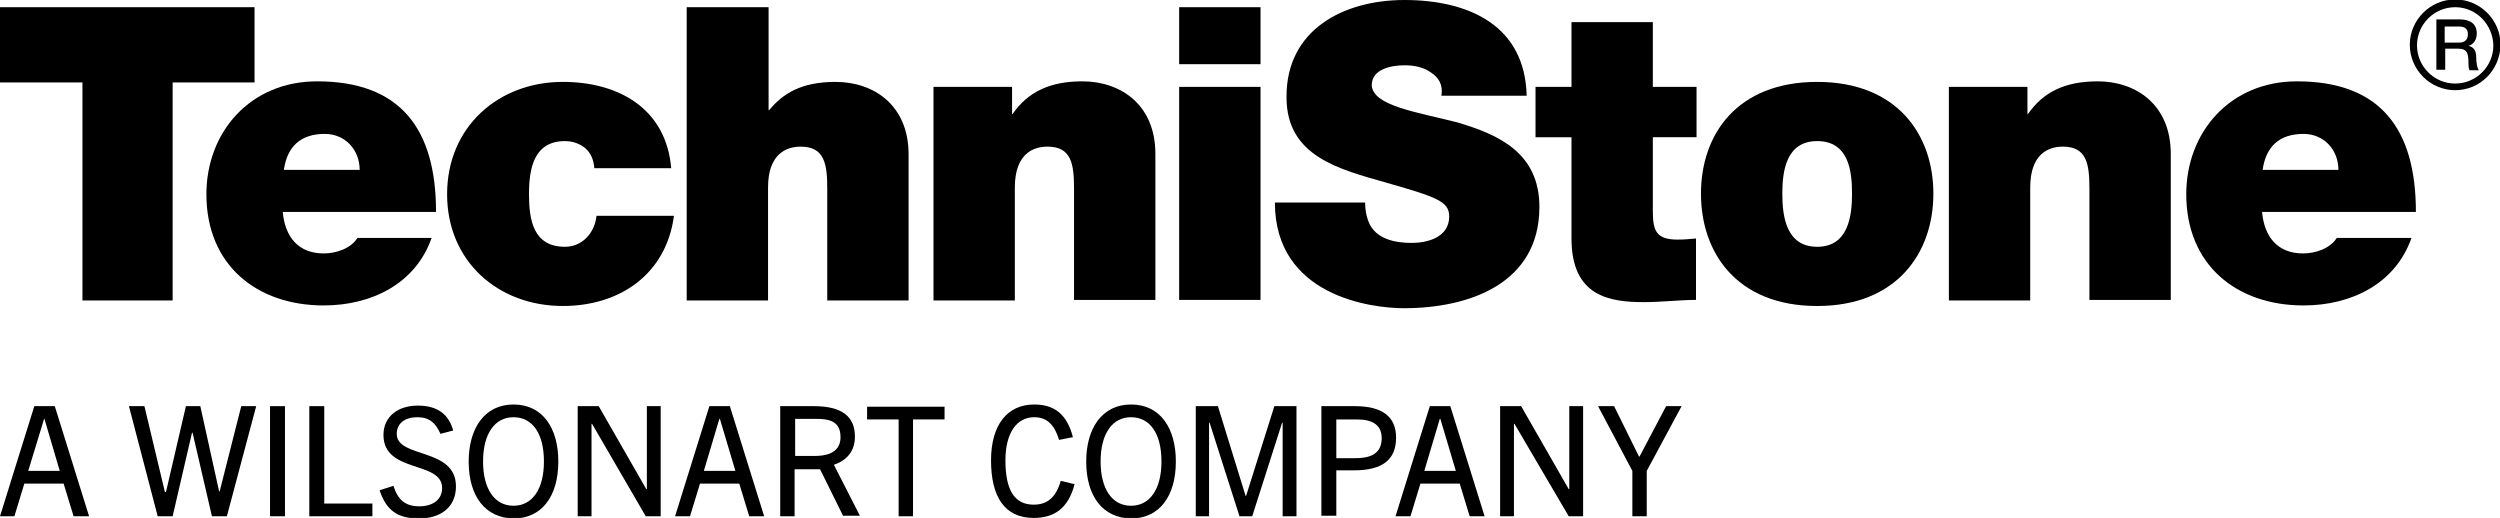 <?xml version="1.0" encoding="UTF-8"?>
<svg xmlns="http://www.w3.org/2000/svg" id="Layer_1" data-name="Layer 1" viewBox="0 0 451.8 93.6">
  <g>
    <g>
      <path d="M441.7,7.7h2.7c1,0,1.6-.5,1.6-1.5,0-1.2-.8-1.4-1.6-1.4h-2.6v2.9h-.1ZM440.1,3.5h4.4c2,0,3.1.9,3.1,2.5,0,1.8-1.2,2.2-1.5,2.3h0c.6.1,1.4.5,1.4,2,0,1.1.2,2.1.5,2.4h-1.7c-.2-.4-.2-.9-.2-1.4,0-1.7-.3-2.5-1.8-2.5h-2.4v3.8h-1.6V3.5h-.2Z"></path>
      <path d="M443.7,1.3c-3.8,0-6.9,3.1-6.9,6.9s3.1,6.9,6.9,6.9,6.9-3.1,6.9-6.9c-.1-3.8-3.1-6.9-6.9-6.9M443.7,16.3c-4.5,0-8.2-3.7-8.2-8.2S439.2-.1,443.7-.1s8.2,3.7,8.2,8.2c-.1,4.6-3.7,8.2-8.2,8.2"></path>
    </g>
    <g>
      <polygon points="14.9 14.9 0 14.9 0 1.3 46 1.3 46 14.9 31.2 14.9 31.2 54.3 14.9 54.3 14.9 14.9"></polygon>
      <g>
        <path d="M65,30.7c0-3.6-2.6-6.5-6.3-6.5-4.4,0-6.8,2.3-7.4,6.5h13.7ZM51.1,38.3c.4,4.5,2.8,7.5,7.4,7.5,2.3,0,4.9-.9,6.1-2.8h13.4c-2.9,8.3-10.9,12.2-19.5,12.2-12.1,0-21.2-7.3-21.2-20.1,0-11.2,7.9-20.4,20-20.4,15,0,21.5,8.5,21.5,23.6h-27.7Z"></path>
        <path d="M107.4,30.4c-.1-1.6-.7-2.8-1.6-3.6-1-.8-2.2-1.3-3.7-1.3-5.6,0-6.5,4.9-6.5,9.6s.8,9.5,6.5,9.5c3.2,0,5.4-2.6,5.7-5.6h14c-1.4,10.5-9.7,16.3-20.1,16.3-11.6,0-20.9-8-20.9-20.2s9.3-20.3,20.9-20.3c10.2,0,18.7,4.9,19.6,15.6h-13.9Z"></path>
        <path d="M124.2,1.3h14.7v18.6h.1c2.5-3,5.8-5.1,12-5.1,6.9,0,13.2,4.2,13.2,13.1v26.4h-14.7v-20.2c0-4.5-.5-7.6-4.8-7.6-2.6,0-5.9,1.3-5.9,7.4v20.4h-14.7V1.3h.1Z"></path>
        <path d="M168.7,15.7h14.2v4.9h.1c2.7-3.9,6.6-5.9,12.6-5.9,6.9,0,13.2,4.2,13.2,13.1v26.4h-14.7v-20.1c0-4.5-.5-7.6-4.8-7.6-2.6,0-5.9,1.3-5.9,7.4v20.4h-14.7V15.7h0Z"></path>
      </g>
      <path d="M213.1,15.7h14.7v38.5h-14.7V15.7ZM227.8,11.6h-14.7V1.3h14.7v10.3Z"></path>
    </g>
    <g>
      <path d="M246.7,36.5c0,1.3.2,2.5.6,3.5,1.2,3.2,4.8,3.9,7.8,3.9,2.7,0,6.8-.9,6.8-4.8,0-2.7-2.3-3.5-11.4-6.1-8.4-2.4-18-4.7-18-15.4-.1-12.3,10.4-17.6,21.3-17.6,11.5,0,21.8,4.5,22.1,17.3h-15.4c.3-2-.5-3.3-1.9-4.2-1.4-1-3.1-1.3-4.8-1.3-2.2,0-5.9.6-5.9,3.6.2,3.7,7.9,4.8,15.4,6.7,7.5,2.2,14.9,5.5,14.9,15.3,0,13.8-12.6,18.3-24.5,18.3-5.9,0-23.3-2.2-23.3-19.1h16.3v-.1Z"></path>
      <path d="M298.7,15.7h7.9v9.1h-7.9v13.4c0,3.6.7,5.1,4.5,5.1,1.1,0,2.2-.1,3.3-.2v11.1c-3,0-6.2.4-9.4.4-6.2,0-13.1-1-13.1-11.5v-18.3h-6.5v-9.1h6.5V4h14.7v11.7Z"></path>
      <path d="M328.4,25.5c-5.6,0-6.3,5.4-6.3,9.5s.7,9.6,6.3,9.6,6.3-5.5,6.3-9.6c0-4.1-.6-9.5-6.3-9.5M328.4,55.3c-14.5,0-21-9.6-21-20.3s6.5-20.2,21-20.2,21,9.6,21,20.2-6.5,20.3-21,20.3"></path>
      <path d="M352.2,15.7h14.2v4.9h.1c2.7-3.9,6.6-5.9,12.6-5.9,6.9,0,13.2,4.2,13.2,13.1v26.4h-14.7v-20.1c0-4.5-.5-7.6-4.8-7.6-2.6,0-5.9,1.3-5.9,7.4v20.4h-14.7V15.7h0Z"></path>
      <path d="M422.6,30.7c0-3.6-2.6-6.5-6.3-6.5-4.4,0-6.8,2.3-7.4,6.5h13.7ZM408.8,38.3c.4,4.5,2.8,7.5,7.4,7.5,2.3,0,4.9-.9,6.1-2.8h13.5c-2.9,8.3-10.9,12.2-19.5,12.2-12.1,0-21.2-7.3-21.2-20.1,0-11.2,7.9-20.4,20-20.4,15,0,21.5,8.5,21.5,23.6h-27.8Z"></path>
    </g>
  </g>
  <g>
    <path d="M13.3,93.3l-1.8-5.9h-7.1l-1.8,5.9H0l6.2-19.9h3.7l6.2,19.9h-2.8ZM5.1,85.1h5.7l-2.8-9.5h0l-2.9,9.5Z"></path>
    <path d="M38.3,93.3l-3.5-15.1h-.1l-3.5,15.1h-2.7l-5.2-19.9h2.8l3.7,15.5h.2l3.6-15.5h2.6l3.4,15.4h.1l3.9-15.4h2.7l-5.3,19.9h-2.7Z"></path>
    <path d="M48.8,93.3v-19.9h2.7v19.9h-2.7Z"></path>
    <path d="M55.9,93.3v-19.9h2.7v17.6h8.7v2.3h-11.4Z"></path>
    <path d="M79.6,78.4c-.9-2-2-3-4.2-3s-3.7,1.1-3.7,3c0,4.5,10.7,2.4,10.7,9.5,0,3.8-2.8,5.8-6.7,5.8s-5.9-1.5-7.1-5.1l2.5-.8c.8,2.5,2.1,3.7,4.7,3.7,2.4,0,4.1-1.2,4.1-3.3,0-5-10.6-2.6-10.6-9.6,0-3.3,2.6-5.3,6.2-5.3s5.6,1.6,6.4,4.5l-2.3.6Z"></path>
    <path d="M84.7,83.4c0-5.9,2.8-10.3,8.1-10.3s8.1,4.3,8.1,10.3c0,6.3-3,10.3-8.1,10.3-5.1-.1-8.1-4-8.1-10.3ZM98.3,83.4c0-5.1-2.1-8-5.5-8s-5.5,3-5.5,8,2.1,8,5.5,8,5.5-3,5.5-8Z"></path>
    <path d="M116.7,93.3l-9.7-16.7h-.1v16.7h-2.5v-19.9h3.8l8.6,15h.1v-15h2.5v19.9h-2.7Z"></path>
    <path d="M135.4,93.3l-1.8-5.9h-7.1l-1.8,5.9h-2.7l6.2-19.9h3.7l6.2,19.9h-2.7ZM127.2,85.1h5.7l-2.8-9.4h-.1l-2.8,9.4Z"></path>
    <path d="M152.4,93.3l-4.2-8.5h-4.6v8.5h-2.6v-19.9h6.1c5.1,0,7.4,1.9,7.4,5.5,0,2.7-1.5,4.3-3.8,5.1l4.7,9.2h-3v.1ZM147.2,82.4c1.7,0,4.7-.3,4.7-3.4s-2.4-3.3-4.5-3.3h-3.7v6.7s3.5,0,3.5,0Z"></path>
    <path d="M162.4,93.3v-17.5h-5.7v-2.3h14v2.3h-5.7v17.5h-2.6Z"></path>
    <path d="M194.2,87.5c-1.2,4.6-3.9,6.1-7.4,6.1-5.3,0-7.7-3.9-7.7-10.4s3-10.1,7.8-10.1c3.6,0,5.9,1.7,7,5.9l-2.5.5c-.9-2.9-2.3-4.1-4.5-4.1-3.2,0-5.2,2.9-5.2,7.8,0,5.3,1.6,8,5.1,8,2.4,0,4-1.2,4.9-4.3l2.5.6Z"></path>
    <path d="M196.3,83.4c0-5.9,2.8-10.3,8.1-10.3s8.1,4.3,8.1,10.3c0,6.3-3,10.3-8.1,10.3-5.1-.1-8.1-4-8.1-10.3ZM209.9,83.4c0-5.1-2.1-8-5.5-8s-5.5,3-5.5,8,2.1,8,5.5,8,5.5-3,5.5-8Z"></path>
    <path d="M231.8,93.3v-16.9h-.1l-5.4,16.9h-2.3l-5.4-16.9h-.1v16.9h-2.4v-19.9h4l5,16.2h.1l5.1-16.2h4v19.9s-2.5,0-2.5,0Z"></path>
    <path d="M238.8,93.3v-19.9h6.1c4.9,0,7.4,1.9,7.4,5.7,0,4-2.5,5.9-7.6,5.9h-3.2v8.2h-2.7v.1ZM244.9,82.8c2.1,0,4.8-.4,4.8-3.6,0-2.3-1.5-3.4-4.5-3.4h-3.7v7h3.4Z"></path>
    <path d="M265.6,93.3l-1.8-5.9h-7.1l-1.8,5.9h-2.7l6.2-19.9h3.7l6.2,19.9h-2.7ZM257.4,85.1h5.7l-2.8-9.4h-.1l-2.8,9.4Z"></path>
    <path d="M283.5,93.3l-9.8-16.7h-.1v16.7h-2.5v-19.9h3.8l8.6,15h.1v-15h2.5v19.9h-2.6Z"></path>
    <path d="M295,93.3v-8.2l-6.2-11.7h2.9l4.5,9.1h.1l4.8-9.1h2.8l-6.3,11.7v8.2h-2.6Z"></path>
  </g>
</svg>
